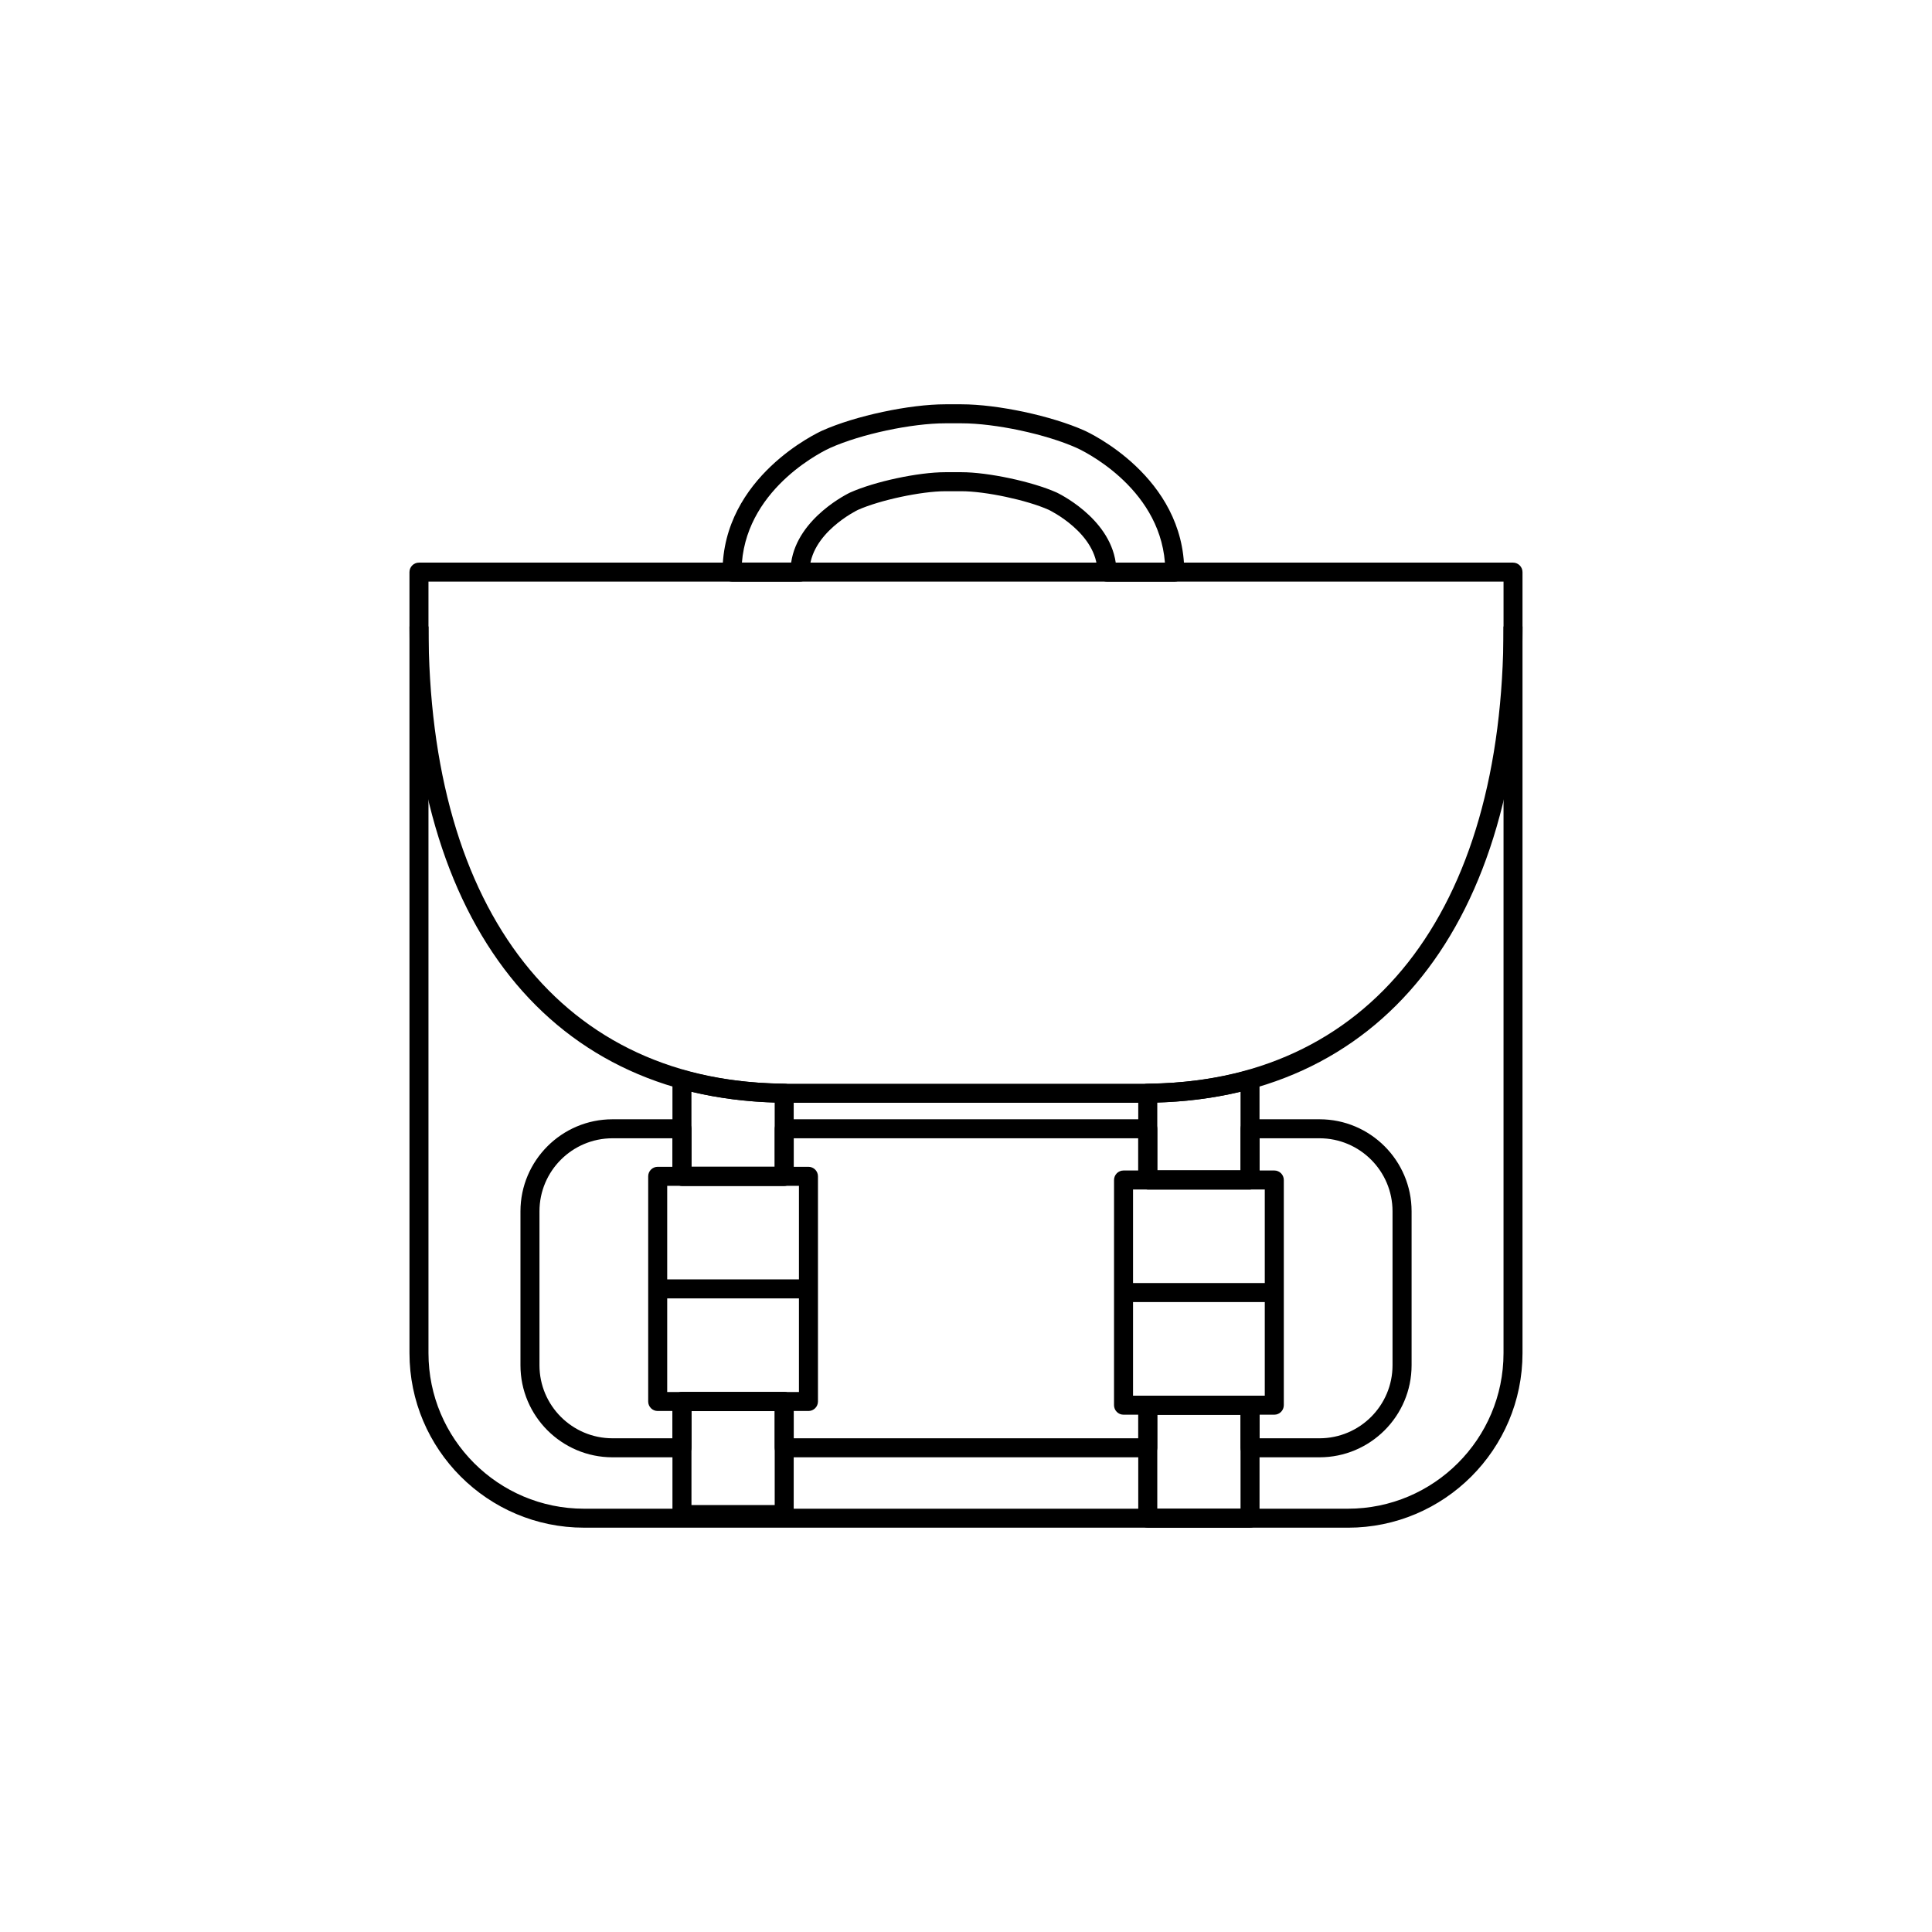 <?xml version="1.0" encoding="UTF-8"?>
<!-- Uploaded to: ICON Repo, www.svgrepo.com, Generator: ICON Repo Mixer Tools -->
<svg fill="#000000" width="800px" height="800px" version="1.1" viewBox="144 144 512 512" xmlns="http://www.w3.org/2000/svg">
 <g>
  <path d="m501.23 548.85h-202.46c-25.508 0-46.254-20.75-46.254-46.262l-0.004-206.97c0-1.391 1.129-2.519 2.519-2.519h289.93c1.387 0 2.519 1.129 2.519 2.519v206.98c0 25.508-20.754 46.258-46.254 46.258zm-243.68-250.71v204.46c0 22.73 18.488 41.223 41.215 41.223h202.46c22.73 0 41.223-18.488 41.223-41.223l0.004-204.46z"/>
  <path d="m446.98 436.25h-93.961c-62.926 0-100.5-47.184-100.5-126.22h5.039c0 75.883 35.684 121.18 95.461 121.18h93.961c59.777 0 95.469-45.297 95.469-121.18h5.039c-0.004 79.039-37.578 126.22-100.51 126.22z"/>
  <path d="m317.38 483.05h41.789v5.039h-41.789z"/>
  <path d="m358.25 517.93h-39.953c-1.395 0-2.519-1.129-2.519-2.519v-59.676c0-1.391 1.125-2.519 2.519-2.519h39.953c1.387 0 2.519 1.129 2.519 2.519v59.676c0 1.398-1.137 2.519-2.519 2.519zm-37.434-5.035h34.914v-54.641h-34.914z"/>
  <path d="m440.83 484.02h41.781v5.039h-41.781z"/>
  <path d="m481.7 518.91h-39.953c-1.391 0-2.519-1.129-2.519-2.519l0.004-59.68c0-1.391 1.129-2.519 2.519-2.519h39.953c1.391 0 2.519 1.129 2.519 2.519v59.68c-0.004 1.391-1.133 2.519-2.523 2.519zm-37.434-5.035h34.914v-54.645h-34.914z"/>
  <path d="m455.33 298.13h-17.996c-1.387 0-2.519-1.129-2.519-2.519 0-10.328-12.777-16.453-12.914-16.512-5.727-2.562-16.746-4.918-23.094-4.918h-4.273c-6.348 0-17.398 2.363-23.176 4.949-0.098 0.047-12.832 6.176-12.832 16.48 0 1.391-1.133 2.519-2.519 2.519h-18.008c-1.387 0-2.519-1.129-2.519-2.519 0-25.297 25.371-37.02 26.449-37.504 8.734-3.898 23.051-6.961 32.602-6.961h4.273c9.551 0 23.859 3.059 32.59 6.961 1.082 0.488 26.449 12.176 26.449 37.504 0.008 1.398-1.109 2.519-2.512 2.519zm-15.652-5.039h13.039c-1.613-20.379-22.453-29.977-23.383-30.391-8.168-3.656-21.578-6.519-30.527-6.519h-4.273c-8.941 0-22.359 2.863-30.535 6.523-0.918 0.406-21.754 10.031-23.383 30.383h13.047c1.742-11.992 15.453-18.477 15.602-18.547 6.551-2.934 18.102-5.402 25.266-5.402h4.273c7.031 0 18.797 2.508 25.191 5.367 0.176 0.086 13.938 6.527 15.684 18.586z"/>
  <path d="m475.27 459.23h-27.102c-1.391 0-2.519-1.129-2.519-2.519v-23.004c0-1.379 1.113-2.504 2.492-2.519 9.402-0.09 18.305-1.281 26.449-3.531 0.762-0.215 1.57-0.055 2.203 0.422 0.625 0.48 0.992 1.215 0.992 2v26.633c0 1.391-1.129 2.519-2.516 2.519zm-24.578-5.039h22.062v-20.863c-6.938 1.656-14.34 2.613-22.062 2.84z"/>
  <path d="m475.27 548.85h-27.102c-1.391 0-2.519-1.129-2.519-2.519v-29.941c0-1.391 1.129-2.519 2.519-2.519h27.102c1.387 0 2.519 1.129 2.519 2.519v29.941c-0.004 1.391-1.133 2.519-2.519 2.519zm-24.578-5.035h22.062v-24.902h-22.062z"/>
  <path d="m351.82 547.89h-27.094c-1.387 0-2.519-1.129-2.519-2.519v-29.945c0-1.391 1.133-2.519 2.519-2.519h27.094c1.391 0 2.519 1.129 2.519 2.519v29.945c0 1.391-1.129 2.519-2.519 2.519zm-24.574-5.039h22.059v-24.91l-22.059 0.004z"/>
  <path d="m351.82 458.26h-27.094c-1.387 0-2.519-1.129-2.519-2.519v-25.664c0-0.785 0.367-1.527 0.992-2 0.629-0.48 1.445-0.637 2.203-0.422 8.141 2.254 17.039 3.445 26.445 3.531 1.379 0.016 2.492 1.137 2.492 2.519v22.043c0 1.391-1.129 2.512-2.519 2.512zm-24.574-5.035h22.059l-0.004-17.051c-7.727-0.23-15.121-1.184-22.059-2.84z"/>
  <path d="m493.69 530.2h-18.418c-1.395 0-2.519-1.129-2.519-2.519v-8.777h-22.062v8.777c0 1.391-1.129 2.519-2.519 2.519h-96.344c-1.391 0-2.519-1.129-2.519-2.519v-9.75h-22.055v9.75c0 1.391-1.125 2.519-2.519 2.519h-18.414c-13.445 0-24.391-10.938-24.391-24.383v-40.805c0-13.445 10.941-24.391 24.391-24.391h18.414c1.395 0 2.519 1.129 2.519 2.519v10.078h22.059v-10.078c0-1.391 1.129-2.519 2.519-2.519h96.348c1.391 0 2.519 1.129 2.519 2.519v11.039h22.062v-11.039c0-1.391 1.125-2.519 2.519-2.519h18.414c13.445 0 24.391 10.941 24.391 24.391v40.805c-0.004 13.445-10.949 24.383-24.395 24.383zm-15.902-5.039h15.895c10.672 0 19.352-8.68 19.352-19.348v-40.805c0-10.672-8.68-19.352-19.352-19.352l-15.895 0.004v11.039c0 1.391-1.133 2.519-2.519 2.519h-27.102c-1.391 0-2.519-1.129-2.519-2.519v-11.039h-91.301v10.078c0 1.391-1.129 2.519-2.519 2.519l-27.094-0.004c-1.387 0-2.519-1.129-2.519-2.519v-10.078h-15.895c-10.672 0-19.352 8.68-19.352 19.352v40.805c0 10.664 8.68 19.348 19.352 19.348h15.895v-9.75c0-1.391 1.133-2.519 2.519-2.519h27.094c1.391 0 2.519 1.129 2.519 2.519v9.75h91.309v-8.777c0-1.391 1.129-2.519 2.519-2.519h27.102c1.387 0 2.519 1.129 2.519 2.519v8.777z"/>
 </g>
</svg>